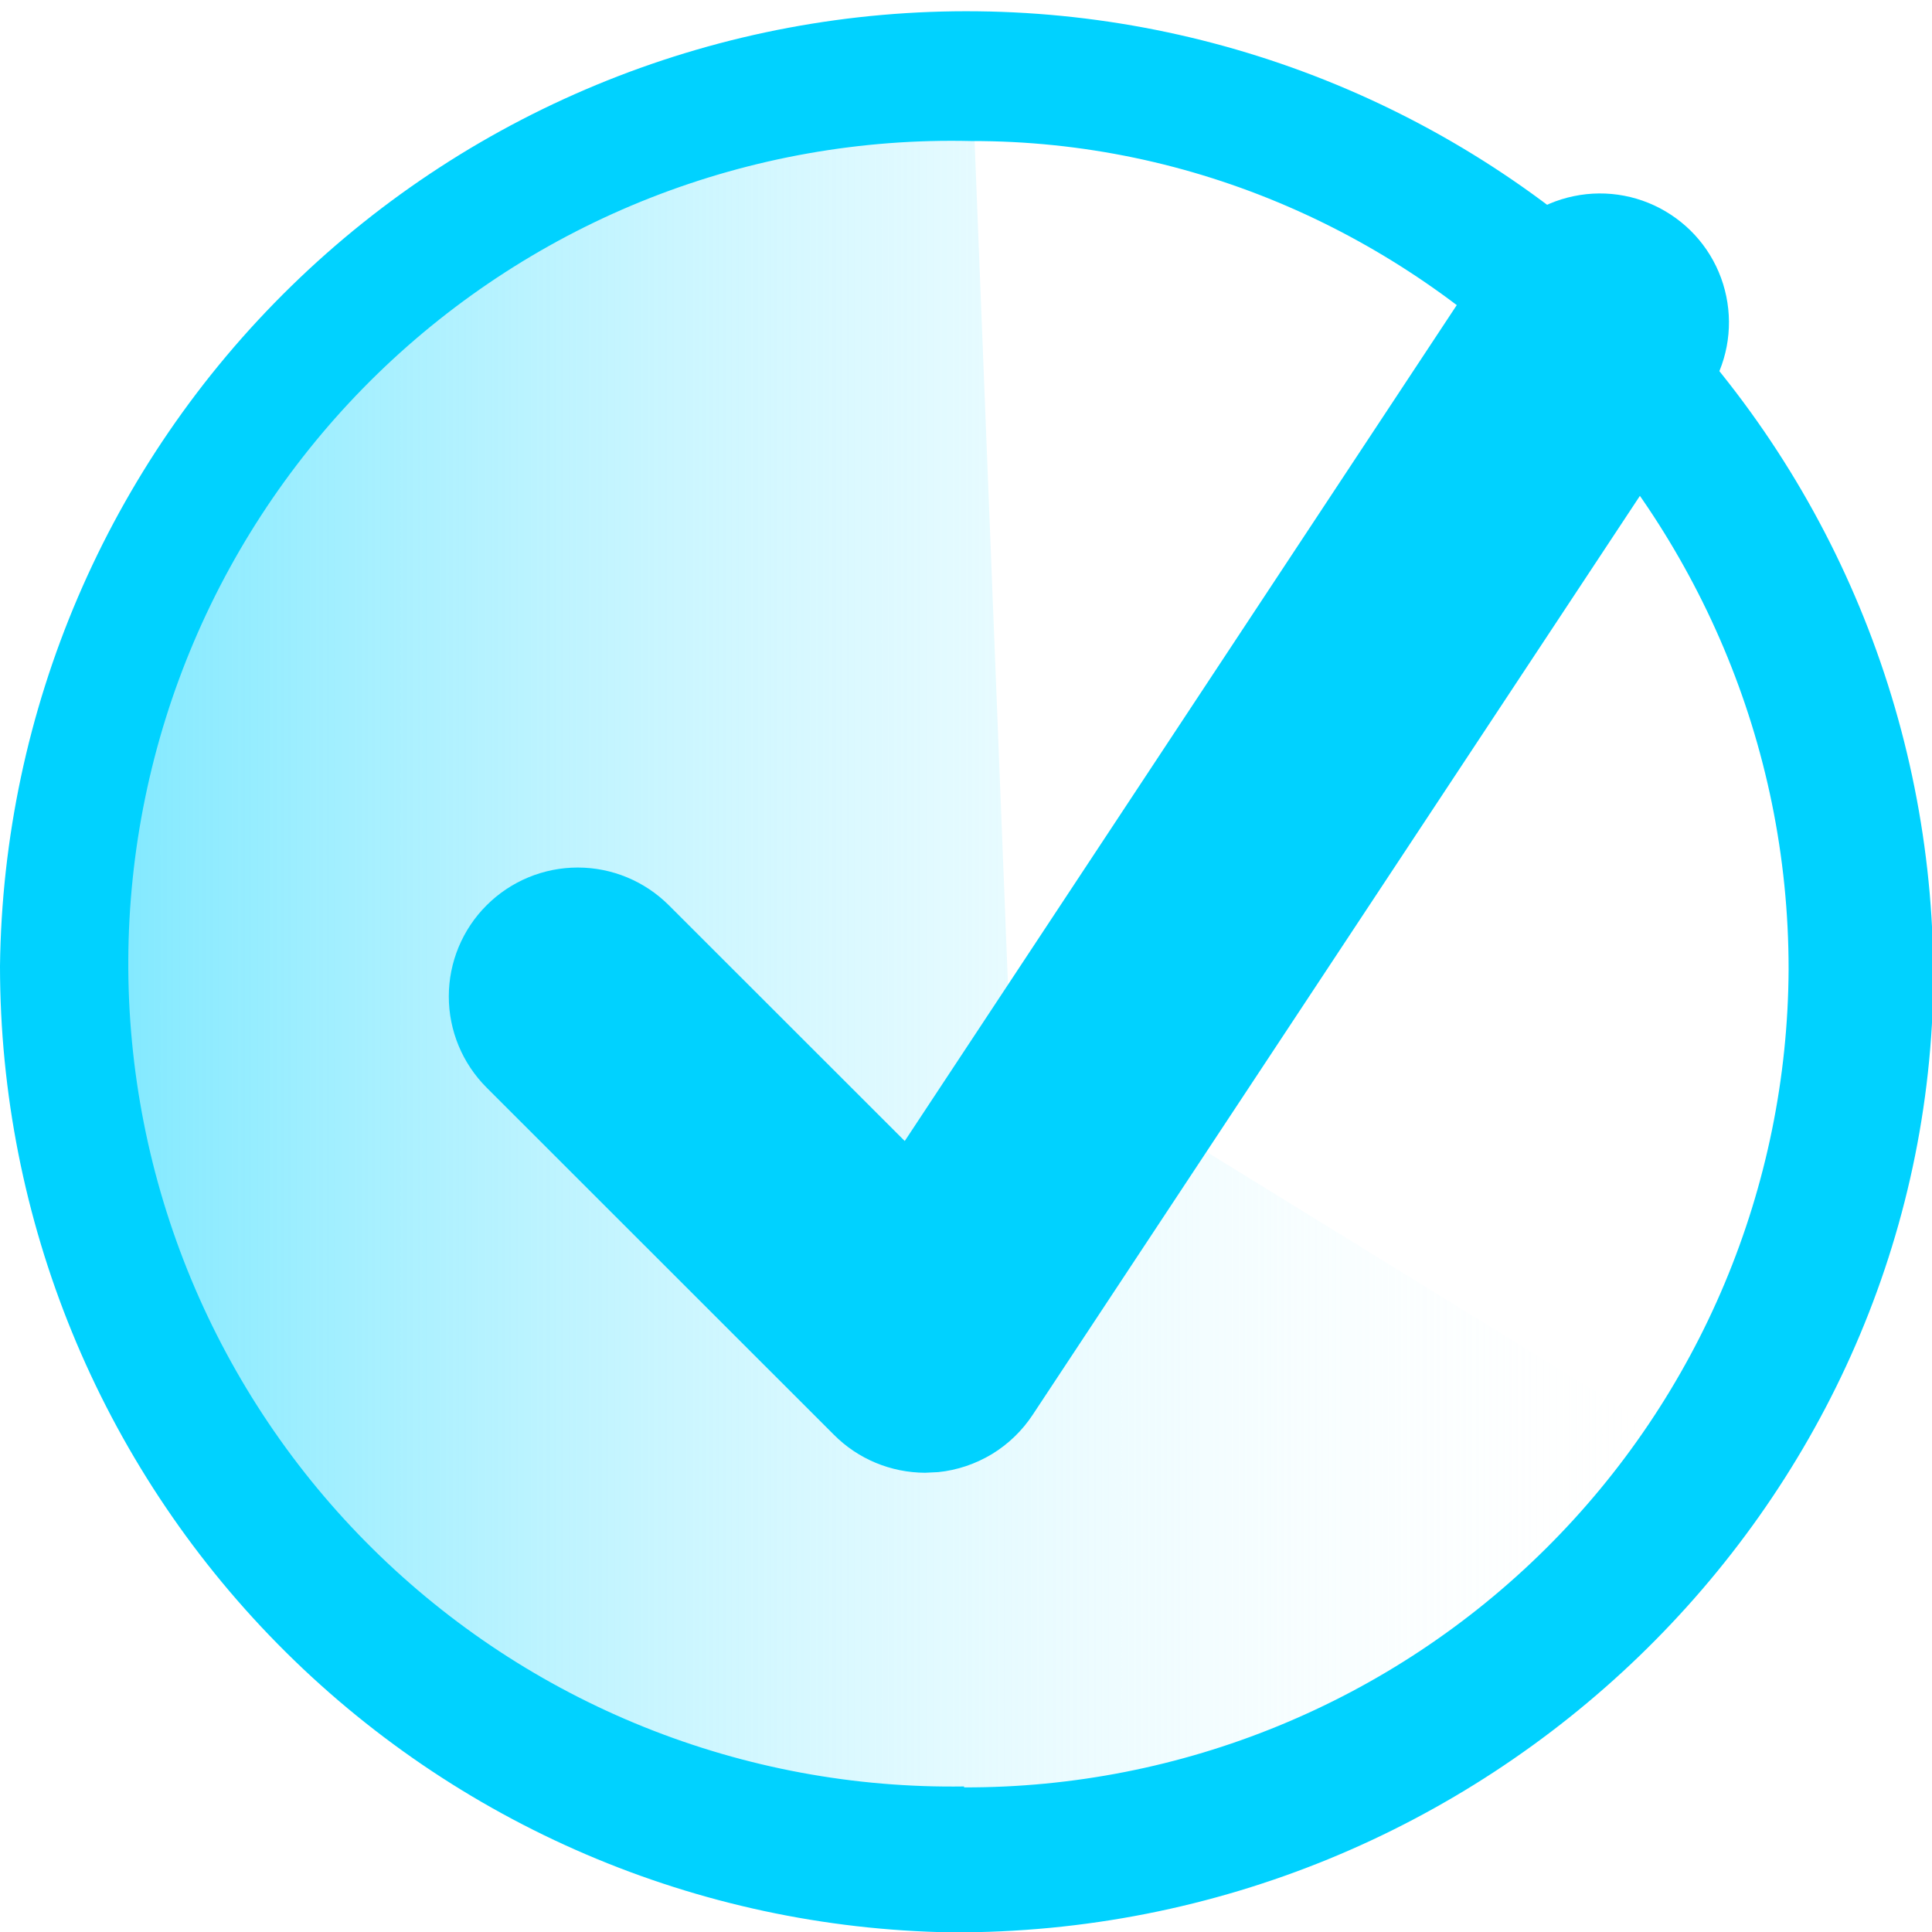 <svg width="27" height="27" viewBox="0 0 27 27" fill="none" xmlns="http://www.w3.org/2000/svg">
<g clip-path="url(#clip0_2013_229)">
<path d="M13.563 0.536L14.112 14.402L23.713 20.321C23.713 20.321 18.134 27.041 13.437 25.771C5.678 23.678 1.761 22.621 0.747 15.501C-1.265 1.422 13.563 0.536 13.563 0.536Z" fill="url(#paint0_linear_2013_229)"/>
<path d="M1.10834e-07 13.502C0.042 9.921 1.505 6.503 4.068 4.001C6.631 1.498 10.084 0.116 13.667 0.158C17.249 0.199 20.669 1.662 23.173 4.224C25.677 6.785 27.06 10.236 27.018 13.817C26.878 21.086 20.763 27.036 13.293 27.005C9.748 26.948 6.367 25.5 3.88 22.974C1.393 20.448 -0 17.046 1.10834e-07 13.502ZM13.473 24.979C16.517 24.988 19.44 23.788 21.6 21.645C23.761 19.502 24.982 16.59 24.996 13.547C25.001 7.201 19.813 1.958 13.568 1.971C12.038 1.935 10.517 2.205 9.094 2.763C7.67 3.322 6.372 4.159 5.275 5.225C4.179 6.291 3.306 7.565 2.708 8.972C2.11 10.379 1.799 11.892 1.793 13.42C1.786 14.949 2.085 16.464 2.671 17.876C3.258 19.288 4.12 20.569 5.208 21.644C6.295 22.719 7.586 23.567 9.006 24.137C10.425 24.707 11.944 24.989 13.473 24.966V24.979Z" fill="#00D2FF"/>
<path d="M12.928 20.582C12.691 20.581 12.457 20.534 12.238 20.443C12.019 20.352 11.821 20.219 11.654 20.051L6.8 15.199C6.462 14.861 6.272 14.403 6.272 13.925C6.272 13.448 6.462 12.989 6.8 12.652C7.138 12.314 7.596 12.124 8.074 12.124C8.552 12.124 9.01 12.314 9.348 12.652L12.644 15.946L20.853 3.515C21.116 3.116 21.527 2.837 21.995 2.741C22.463 2.644 22.951 2.737 23.35 3C23.75 3.262 24.029 3.673 24.125 4.141C24.222 4.609 24.129 5.096 23.866 5.495L14.432 19.772C14.285 19.995 14.091 20.182 13.863 20.321C13.634 20.459 13.378 20.546 13.113 20.573L12.928 20.582Z" fill="#00D2FF"/>
</g>
<defs>
<linearGradient id="paint0_linear_2013_229" x1="0.558" y1="13.232" x2="23.713" y2="13.232" gradientUnits="userSpaceOnUse">
<stop stop-color="#75E7FF"/>
<stop offset="1" stop-color="white" stop-opacity="0"/>
</linearGradient>
<clipPath id="clip0_2013_229">
<rect width="27" height="27" fill="white"/>
</clipPath>
</defs>
</svg>
